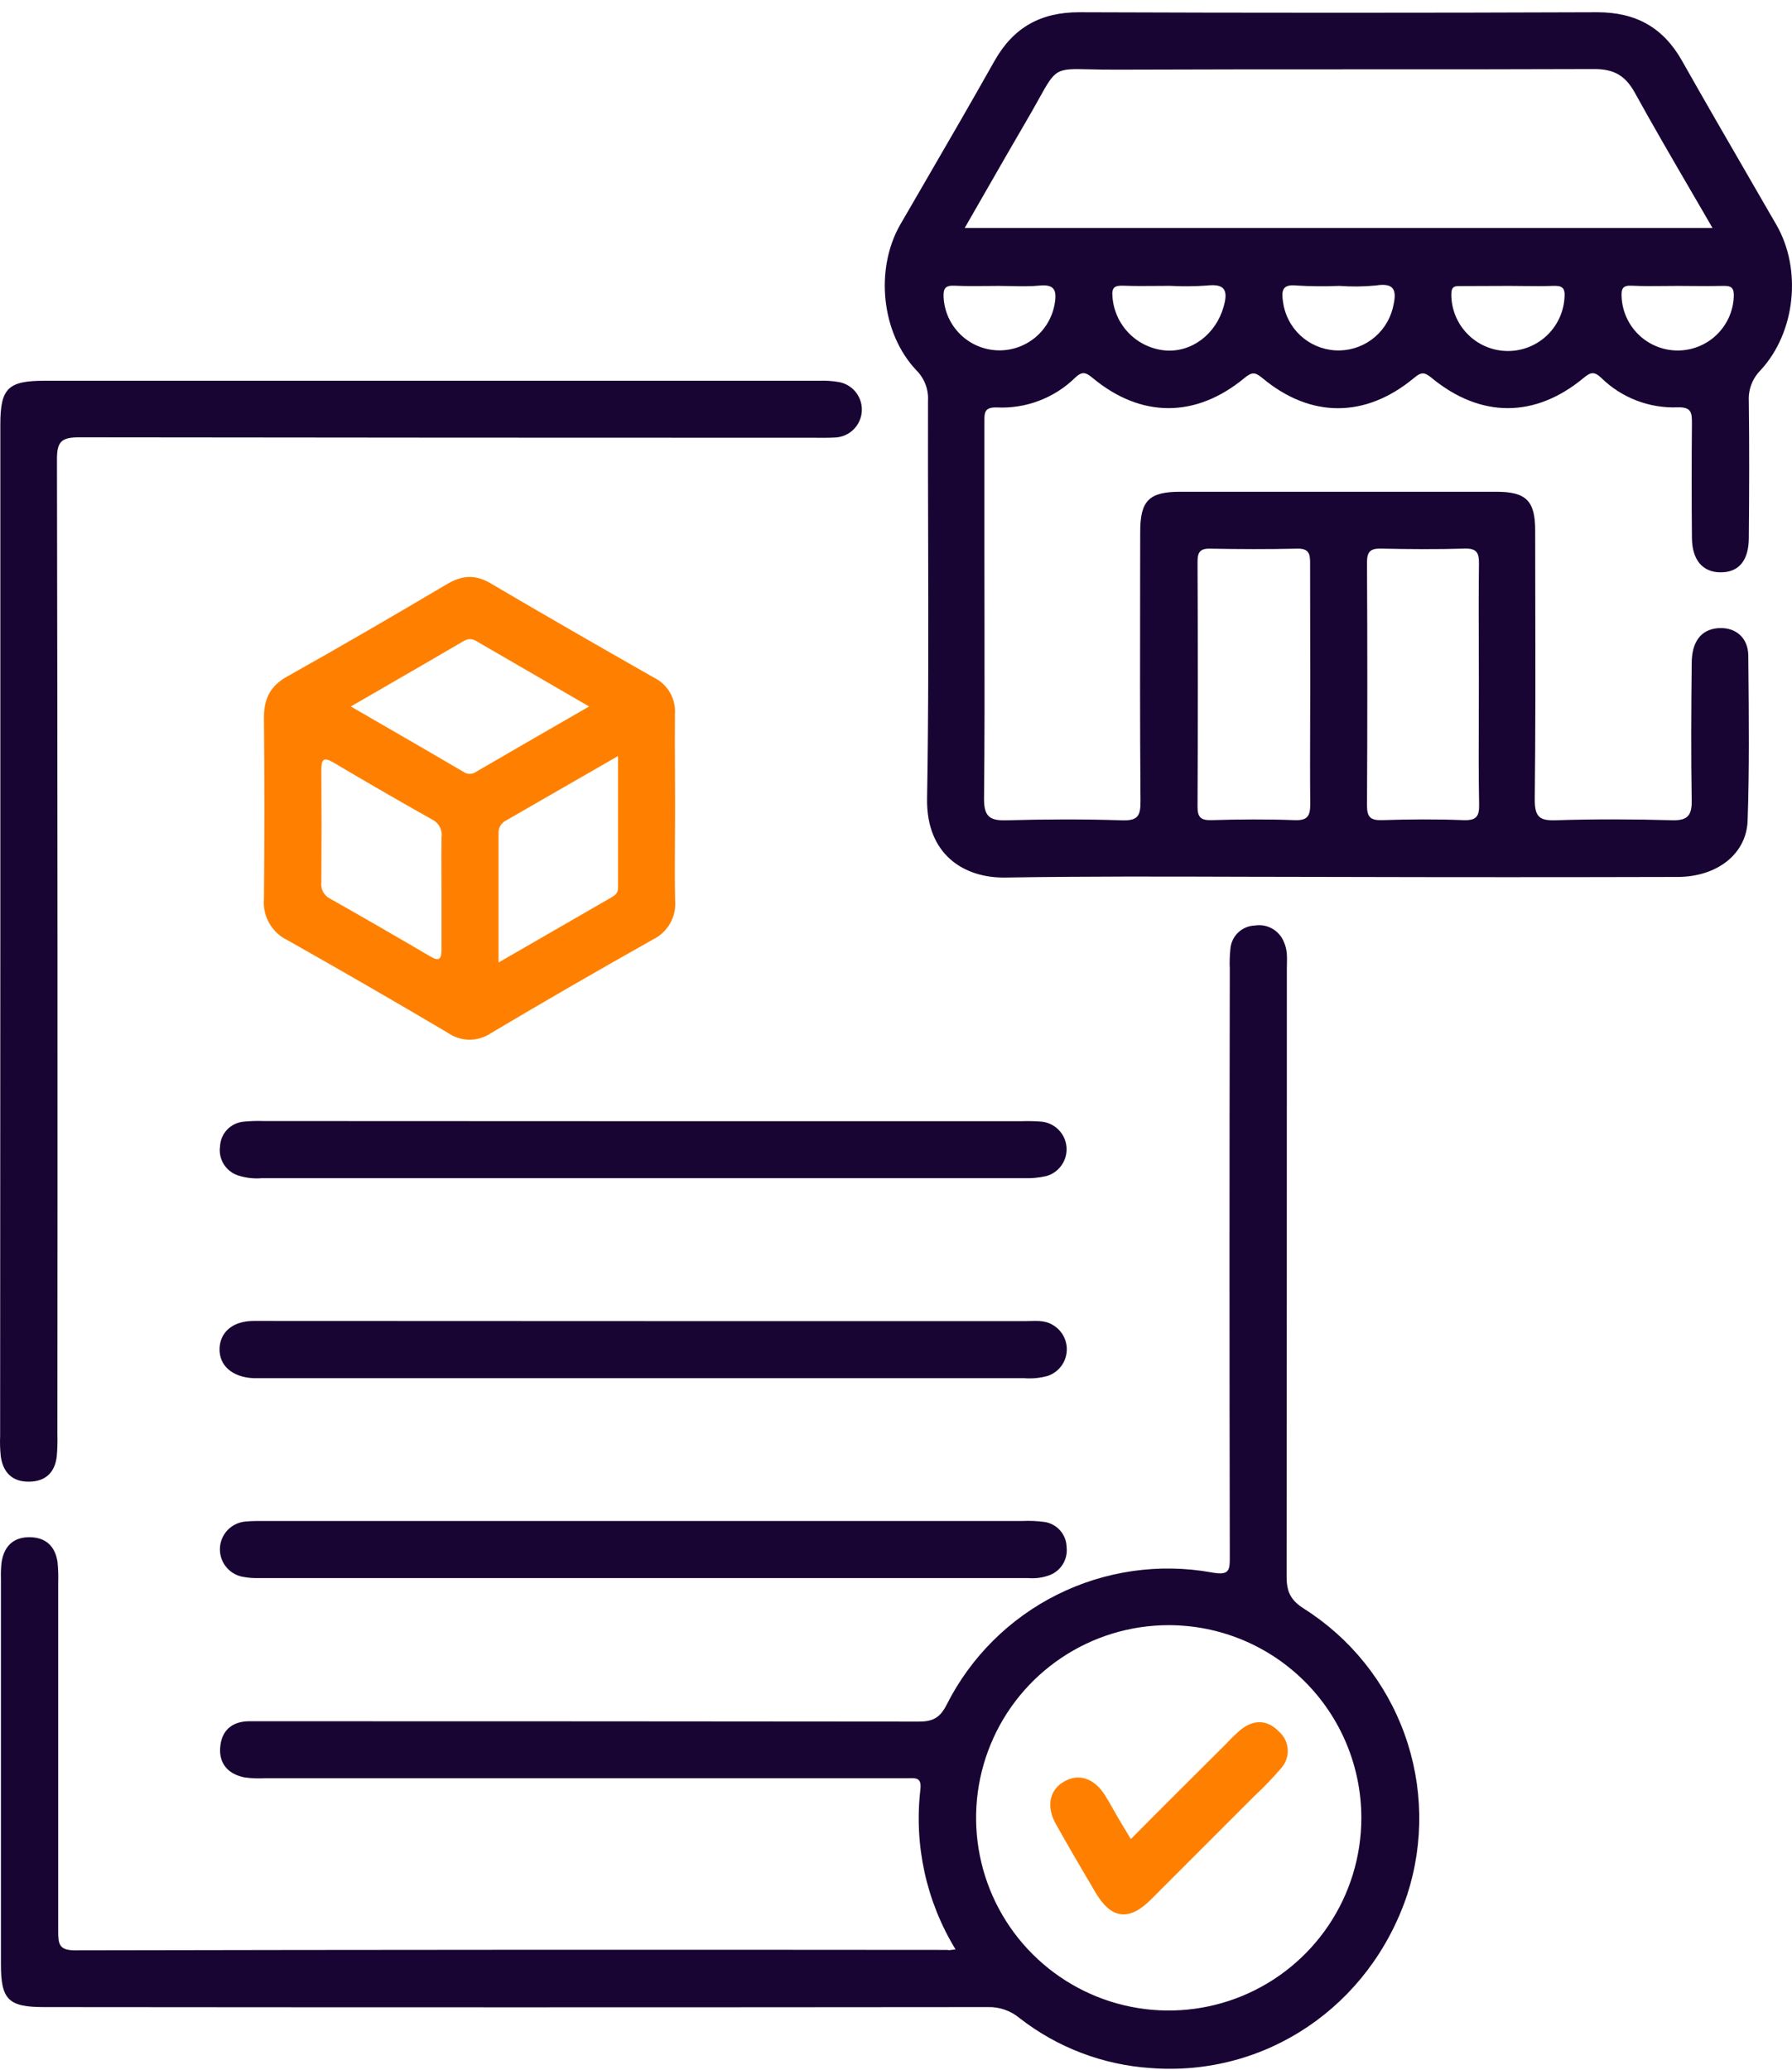 <svg xmlns="http://www.w3.org/2000/svg" width="71" height="82" viewBox="0 0 71 82" fill="none"><path d="M0.013 36.85C0.013 30.174 0.013 23.498 0.013 16.822C0.013 15.378 0.315 15.081 1.772 15.081C12.001 15.081 22.229 15.081 32.457 15.081C32.726 15.07 32.995 15.089 33.259 15.137C33.523 15.19 33.758 15.338 33.922 15.553C34.084 15.767 34.164 16.033 34.144 16.302C34.125 16.571 34.009 16.823 33.817 17.012C33.625 17.201 33.37 17.314 33.102 17.329C32.832 17.346 32.563 17.34 32.293 17.34C22.577 17.34 12.86 17.334 3.143 17.322C2.429 17.322 2.255 17.491 2.257 18.206C2.28 31.073 2.286 43.941 2.274 56.808C2.283 57.104 2.274 57.401 2.248 57.696C2.171 58.314 1.817 58.674 1.171 58.687C0.5 58.705 0.121 58.334 0.03 57.681C0.002 57.414 -0.006 57.145 0.005 56.877C0.01 50.201 0.013 43.525 0.013 36.85Z" fill="#190533"></path><path d="M25.547 44.41H40.483C40.753 44.401 41.023 44.407 41.292 44.43C41.545 44.461 41.78 44.579 41.955 44.764C42.131 44.948 42.238 45.188 42.256 45.443C42.275 45.697 42.205 45.95 42.057 46.158C41.91 46.367 41.695 46.518 41.449 46.585C41.161 46.649 40.867 46.677 40.572 46.667C30.505 46.667 20.438 46.667 10.372 46.667C10.049 46.694 9.724 46.655 9.417 46.553C9.185 46.473 8.988 46.314 8.86 46.105C8.733 45.895 8.682 45.647 8.718 45.404C8.729 45.158 8.828 44.924 8.998 44.745C9.167 44.566 9.396 44.454 9.641 44.43C9.909 44.403 10.178 44.394 10.447 44.404L25.547 44.41Z" fill="#190533"></path><path d="M25.558 52.327H40.66C41.007 52.327 41.363 52.275 41.686 52.465C41.876 52.568 42.031 52.724 42.134 52.914C42.236 53.103 42.282 53.319 42.264 53.533C42.247 53.748 42.168 53.954 42.036 54.124C41.904 54.295 41.726 54.424 41.522 54.495C41.212 54.584 40.888 54.615 40.566 54.588H10.443C10.307 54.588 10.173 54.588 10.038 54.588C9.197 54.549 8.669 54.079 8.699 53.398C8.729 52.752 9.236 52.321 10.053 52.321C15.227 52.322 20.395 52.324 25.558 52.327Z" fill="#190533"></path><path d="M25.549 60.246H40.488C40.784 60.232 41.08 60.244 41.374 60.282C41.617 60.316 41.84 60.435 42.002 60.619C42.165 60.803 42.256 61.039 42.26 61.284C42.286 61.514 42.236 61.747 42.117 61.946C41.999 62.144 41.818 62.298 41.602 62.384C41.328 62.489 41.033 62.531 40.74 62.507H10.288C10.047 62.515 9.806 62.494 9.57 62.446C9.313 62.387 9.086 62.238 8.929 62.026C8.773 61.815 8.697 61.554 8.715 61.291C8.734 61.029 8.845 60.781 9.03 60.593C9.215 60.405 9.46 60.29 9.723 60.267C9.99 60.241 10.26 60.246 10.529 60.246H25.549Z" fill="#190533"></path><path fill-rule="evenodd" clip-rule="evenodd" d="M52.999 34.735C51.746 34.735 50.492 34.731 49.238 34.728C46.104 34.718 42.969 34.708 39.835 34.759C38.188 34.785 36.694 33.845 36.731 31.627C36.791 28.145 36.782 24.661 36.773 21.177V21.177V21.177V21.176V21.176V21.176V21.176V21.176V21.176C36.768 19.41 36.764 17.644 36.768 15.878C36.781 15.656 36.748 15.434 36.669 15.226C36.59 15.018 36.468 14.829 36.311 14.671C34.914 13.201 34.66 10.665 35.664 8.904C35.95 8.41 36.237 7.916 36.524 7.422L36.524 7.422C37.489 5.759 38.457 4.093 39.404 2.41C40.152 1.086 41.238 0.481 42.766 0.485C49.606 0.511 56.444 0.511 63.282 0.485C64.813 0.485 65.897 1.086 66.645 2.412C67.515 3.952 68.401 5.483 69.288 7.014L69.288 7.014L69.288 7.014L69.288 7.014L69.288 7.014L69.288 7.014L69.288 7.015L69.289 7.015L69.289 7.016L69.289 7.016L69.29 7.017L69.29 7.018L69.29 7.018L69.291 7.019L69.291 7.02C69.655 7.648 70.019 8.277 70.382 8.906C71.397 10.665 71.145 13.171 69.746 14.674C69.589 14.833 69.468 15.023 69.389 15.232C69.31 15.441 69.276 15.664 69.289 15.887C69.311 17.691 69.305 19.495 69.289 21.299C69.289 22.202 68.891 22.67 68.177 22.67C67.464 22.67 67.044 22.189 67.035 21.308C67.021 19.799 67.021 18.29 67.035 16.782C67.035 16.35 67.024 16.113 66.453 16.135C65.9 16.154 65.348 16.061 64.832 15.862C64.315 15.662 63.845 15.36 63.449 14.973C63.168 14.708 63.03 14.73 62.739 14.973C60.819 16.564 58.664 16.564 56.728 14.973C56.435 14.732 56.314 14.727 56.021 14.973C54.097 16.568 51.926 16.568 50.014 14.973C49.719 14.727 49.596 14.736 49.305 14.973C47.381 16.564 45.21 16.564 43.294 14.973C42.999 14.727 42.863 14.708 42.585 14.973C42.178 15.368 41.694 15.675 41.163 15.875C40.633 16.076 40.067 16.166 39.501 16.139C39.003 16.122 39.001 16.342 39.003 16.7V22.112C39.003 22.953 39.004 23.793 39.006 24.634C39.009 26.97 39.013 29.306 38.988 31.642C38.988 32.332 39.203 32.505 39.85 32.492C41.385 32.449 42.921 32.442 44.454 32.492C45.1 32.515 45.191 32.298 45.187 31.722C45.164 28.701 45.169 25.676 45.173 22.656L45.176 21.06C45.176 19.831 45.527 19.478 46.762 19.478H59.282C60.47 19.478 60.825 19.838 60.825 21.012C60.825 21.965 60.827 22.919 60.829 23.872V23.872V23.873V23.873V23.873V23.873V23.873V23.874V23.874V23.874C60.834 26.476 60.838 29.078 60.808 31.675C60.808 32.375 61.009 32.511 61.657 32.489C63.19 32.44 64.727 32.446 66.261 32.489C66.884 32.507 67.037 32.274 67.026 31.696C66.994 29.895 67.007 28.088 67.026 26.284C67.026 25.422 67.388 24.948 68.044 24.883C68.731 24.819 69.259 25.23 69.268 25.961L69.272 26.343V26.343V26.343V26.343V26.344V26.344V26.344V26.344C69.292 28.396 69.313 30.451 69.242 32.5C69.197 33.841 68.013 34.733 66.468 34.735C61.985 34.747 57.495 34.747 52.999 34.735ZM67.85 9.029H38.223C38.519 8.516 38.811 8.007 39.1 7.501C39.6 6.63 40.093 5.769 40.593 4.914C40.822 4.527 41 4.207 41.146 3.944C41.494 3.316 41.665 3.009 41.926 2.863C42.177 2.722 42.511 2.73 43.167 2.746C43.467 2.753 43.834 2.762 44.292 2.759C47.506 2.746 50.72 2.746 53.935 2.746H53.935C57.015 2.747 60.096 2.747 63.177 2.735C63.957 2.735 64.406 3.007 64.774 3.675C65.49 4.972 66.233 6.249 66.99 7.549C67.275 8.038 67.562 8.531 67.85 9.029ZM51.909 28.72C51.911 28.2 51.913 27.681 51.913 27.161C51.913 26.357 51.912 25.553 51.91 24.748V24.747V24.746V24.745V24.743V24.742V24.741C51.908 23.935 51.907 23.13 51.907 22.327C51.911 21.948 51.87 21.721 51.398 21.732C50.245 21.758 49.088 21.754 47.932 21.732C47.527 21.726 47.447 21.896 47.447 22.26C47.463 25.486 47.463 28.711 47.447 31.935C47.445 32.356 47.559 32.496 47.991 32.485C49.092 32.453 50.196 32.444 51.295 32.485C51.816 32.504 51.913 32.313 51.913 31.838C51.902 30.798 51.906 29.759 51.909 28.72ZM58.593 27.09C58.593 27.537 58.591 27.984 58.59 28.431C58.586 29.572 58.582 30.714 58.603 31.856C58.614 32.347 58.491 32.502 57.98 32.485C56.903 32.442 55.825 32.451 54.748 32.485C54.282 32.498 54.159 32.347 54.161 31.892C54.178 28.69 54.178 25.486 54.161 22.282C54.161 21.851 54.293 21.721 54.715 21.73C55.819 21.754 56.924 21.762 58.026 21.73C58.504 21.715 58.603 21.89 58.597 22.329C58.583 23.431 58.587 24.535 58.59 25.64C58.591 26.123 58.593 26.607 58.593 27.09ZM47.805 11.311C47.322 11.344 46.838 11.348 46.355 11.322C46.171 11.322 45.988 11.323 45.804 11.325H45.804H45.804H45.804H45.804H45.804C45.369 11.329 44.935 11.332 44.508 11.316C44.152 11.303 44.04 11.391 44.077 11.762C44.118 12.303 44.349 12.813 44.73 13.201C45.11 13.588 45.616 13.829 46.156 13.88C47.215 13.973 48.172 13.234 48.478 12.156C48.667 11.509 48.542 11.223 47.805 11.311ZM59.81 11.324C59.999 11.324 60.187 11.326 60.375 11.329C60.751 11.333 61.127 11.337 61.502 11.324C61.871 11.307 62.024 11.372 61.985 11.799C61.949 12.38 61.688 12.925 61.258 13.317C60.827 13.71 60.261 13.92 59.679 13.902C59.096 13.885 58.544 13.642 58.138 13.224C57.731 12.807 57.503 12.247 57.502 11.665C57.502 11.329 57.644 11.329 57.875 11.331C58.519 11.326 59.164 11.324 59.81 11.324ZM67.085 11.328C66.888 11.326 66.692 11.324 66.496 11.324C66.314 11.324 66.132 11.326 65.95 11.328H65.95H65.95C65.516 11.332 65.084 11.337 64.656 11.316C64.274 11.296 64.231 11.449 64.25 11.779C64.281 12.347 64.528 12.882 64.942 13.274C65.355 13.665 65.902 13.883 66.471 13.883C67.04 13.883 67.588 13.665 68.001 13.274C68.414 12.882 68.662 12.347 68.692 11.779C68.714 11.41 68.611 11.311 68.261 11.324C67.869 11.334 67.477 11.331 67.085 11.328H67.085ZM53.056 11.324C53.536 11.359 54.02 11.354 54.5 11.309C55.394 11.158 55.308 11.673 55.179 12.221C55.049 12.719 54.751 13.156 54.335 13.458C53.919 13.76 53.41 13.909 52.897 13.877C52.383 13.846 51.897 13.637 51.52 13.287C51.144 12.936 50.901 12.466 50.833 11.956C50.771 11.525 50.792 11.249 51.368 11.309C51.93 11.343 52.493 11.348 53.056 11.324ZM40.066 11.331C39.905 11.328 39.744 11.324 39.583 11.324C39.411 11.324 39.239 11.326 39.068 11.328C38.649 11.332 38.23 11.335 37.818 11.316C37.434 11.298 37.371 11.443 37.386 11.783C37.417 12.333 37.651 12.851 38.042 13.238C38.434 13.625 38.955 13.852 39.505 13.876C40.054 13.9 40.593 13.719 41.017 13.367C41.44 13.016 41.718 12.52 41.796 11.975C41.878 11.456 41.729 11.26 41.195 11.311C40.821 11.348 40.443 11.339 40.066 11.331Z" fill="#190533"></path><path fill-rule="evenodd" clip-rule="evenodd" d="M36.468 70.865C36.208 73.077 36.697 75.312 37.858 77.212C37.833 77.216 37.81 77.219 37.788 77.222C37.646 77.242 37.579 77.251 37.544 77.234C26.02 77.222 14.497 77.228 2.975 77.251C2.343 77.251 2.306 77.005 2.306 76.501V62.688C2.315 62.419 2.306 62.149 2.281 61.882C2.192 61.261 1.832 60.903 1.203 60.888C0.533 60.871 0.155 61.246 0.061 61.892C0.037 62.107 0.029 62.323 0.037 62.539V77.807C0.037 79.208 0.334 79.499 1.746 79.499C14.212 79.511 26.678 79.511 39.143 79.499C39.597 79.487 40.039 79.64 40.389 79.93C41.883 81.096 43.692 81.787 45.583 81.913C50.148 82.266 54.267 79.471 55.752 75.057C56.426 72.98 56.39 70.737 55.648 68.683C54.907 66.629 53.502 64.881 51.657 63.714C51.12 63.373 50.976 63.032 50.976 62.44C50.983 54.416 50.986 46.392 50.986 38.367C50.986 38.306 50.988 38.245 50.989 38.184C50.995 37.896 51.001 37.608 50.877 37.333C50.791 37.103 50.628 36.91 50.415 36.787C50.203 36.664 49.955 36.62 49.713 36.66C49.467 36.669 49.233 36.767 49.056 36.937C48.878 37.107 48.769 37.336 48.749 37.58C48.721 37.848 48.713 38.117 48.725 38.386C48.71 46.137 48.71 53.892 48.725 61.651C48.728 62.22 48.704 62.407 48.004 62.282C45.922 61.909 43.776 62.218 41.884 63.163C39.992 64.108 38.456 65.638 37.505 67.526C37.242 68.041 36.96 68.19 36.41 68.19C27.799 68.181 19.183 68.177 10.561 68.177H9.835C9.154 68.197 8.77 68.574 8.723 69.223C8.675 69.871 9.057 70.283 9.703 70.404C9.971 70.439 10.241 70.449 10.509 70.434H35.942C35.974 70.434 36.005 70.433 36.036 70.432C36.297 70.426 36.516 70.421 36.468 70.865ZM52.647 76.249C53.486 74.996 53.935 73.522 53.937 72.014C53.938 71.01 53.74 70.015 53.356 69.087C52.972 68.159 52.408 67.317 51.698 66.607C50.988 65.897 50.145 65.334 49.217 64.95C48.289 64.567 47.294 64.37 46.29 64.371C44.782 64.374 43.308 64.824 42.055 65.664C40.802 66.504 39.826 67.696 39.251 69.09C38.675 70.484 38.525 72.018 38.821 73.497C39.116 74.976 39.843 76.335 40.91 77.401C41.977 78.467 43.336 79.194 44.815 79.488C46.294 79.782 47.828 79.632 49.222 79.056C50.616 78.479 51.807 77.503 52.647 76.249Z" fill="#190533"></path><path fill-rule="evenodd" clip-rule="evenodd" d="M26.742 33.222L26.742 33.221C26.745 32.818 26.748 32.414 26.748 32.011C26.748 31.54 26.745 31.069 26.743 30.598C26.739 29.831 26.735 29.063 26.741 28.293C26.764 27.998 26.698 27.702 26.553 27.445C26.407 27.187 26.187 26.979 25.922 26.847C23.752 25.614 21.596 24.375 19.441 23.107C18.831 22.747 18.312 22.782 17.717 23.133C15.616 24.375 13.505 25.605 11.376 26.797C10.699 27.177 10.458 27.679 10.458 28.429C10.481 30.824 10.481 33.218 10.458 35.61C10.429 35.944 10.503 36.278 10.669 36.569C10.835 36.859 11.085 37.093 11.387 37.238C13.516 38.439 15.631 39.66 17.732 40.902C17.983 41.08 18.283 41.178 18.591 41.181C18.9 41.184 19.201 41.093 19.456 40.919C21.576 39.66 23.713 38.425 25.868 37.214C26.158 37.073 26.397 36.847 26.555 36.566C26.712 36.285 26.779 35.963 26.748 35.643C26.732 34.835 26.737 34.029 26.742 33.222V33.222V33.222ZM17.493 37.597V35.341C17.493 35.115 17.492 34.888 17.491 34.662V34.662V34.662V34.662V34.662C17.488 34.163 17.486 33.665 17.495 33.168C17.516 33.025 17.491 32.879 17.423 32.752C17.355 32.624 17.248 32.522 17.118 32.459C15.812 31.725 14.512 30.974 13.219 30.207C12.799 29.957 12.732 30.099 12.732 30.511C12.743 31.988 12.743 33.466 12.732 34.944C12.714 35.074 12.738 35.206 12.799 35.322C12.86 35.438 12.955 35.532 13.072 35.591C14.403 36.344 15.726 37.107 17.042 37.88C17.419 38.102 17.493 37.975 17.493 37.597ZM15.119 27.279L15.119 27.278C16.229 26.637 17.301 26.019 18.363 25.396C18.439 25.345 18.529 25.318 18.62 25.318C18.711 25.318 18.801 25.345 18.877 25.396L23.34 27.983L22.382 28.535C21.174 29.232 20.021 29.897 18.866 30.569C18.792 30.623 18.703 30.652 18.611 30.652C18.52 30.652 18.431 30.623 18.357 30.569C17.279 29.936 16.196 29.31 15.069 28.659C14.685 28.437 14.296 28.212 13.9 27.983C14.312 27.744 14.718 27.51 15.119 27.279ZM19.754 33.032V38.123L24.22 35.548C24.362 35.466 24.487 35.373 24.487 35.184V29.946C24.257 30.078 24.03 30.209 23.806 30.338C22.492 31.095 21.266 31.801 20.038 32.505C19.944 32.554 19.866 32.631 19.816 32.725C19.765 32.819 19.744 32.926 19.754 33.032Z" fill="#FF8000"></path><path d="M44.805 72.844C46.087 71.55 47.337 70.309 48.59 69.061C48.772 68.864 48.966 68.678 49.169 68.503C49.693 68.093 50.226 68.119 50.678 68.591C50.78 68.681 50.863 68.791 50.922 68.913C50.98 69.036 51.014 69.169 51.021 69.305C51.027 69.441 51.007 69.576 50.96 69.704C50.913 69.832 50.842 69.949 50.749 70.048C50.417 70.435 50.063 70.803 49.689 71.15C48.322 72.52 46.957 73.885 45.594 75.245C44.732 76.107 44.025 76.014 43.404 74.96C42.872 74.061 42.344 73.16 41.833 72.247C41.441 71.544 41.581 70.897 42.163 70.563C42.745 70.229 43.361 70.438 43.785 71.115C43.956 71.387 44.107 71.671 44.268 71.949C44.43 72.227 44.598 72.501 44.805 72.844Z" fill="#FF8000"></path></svg>